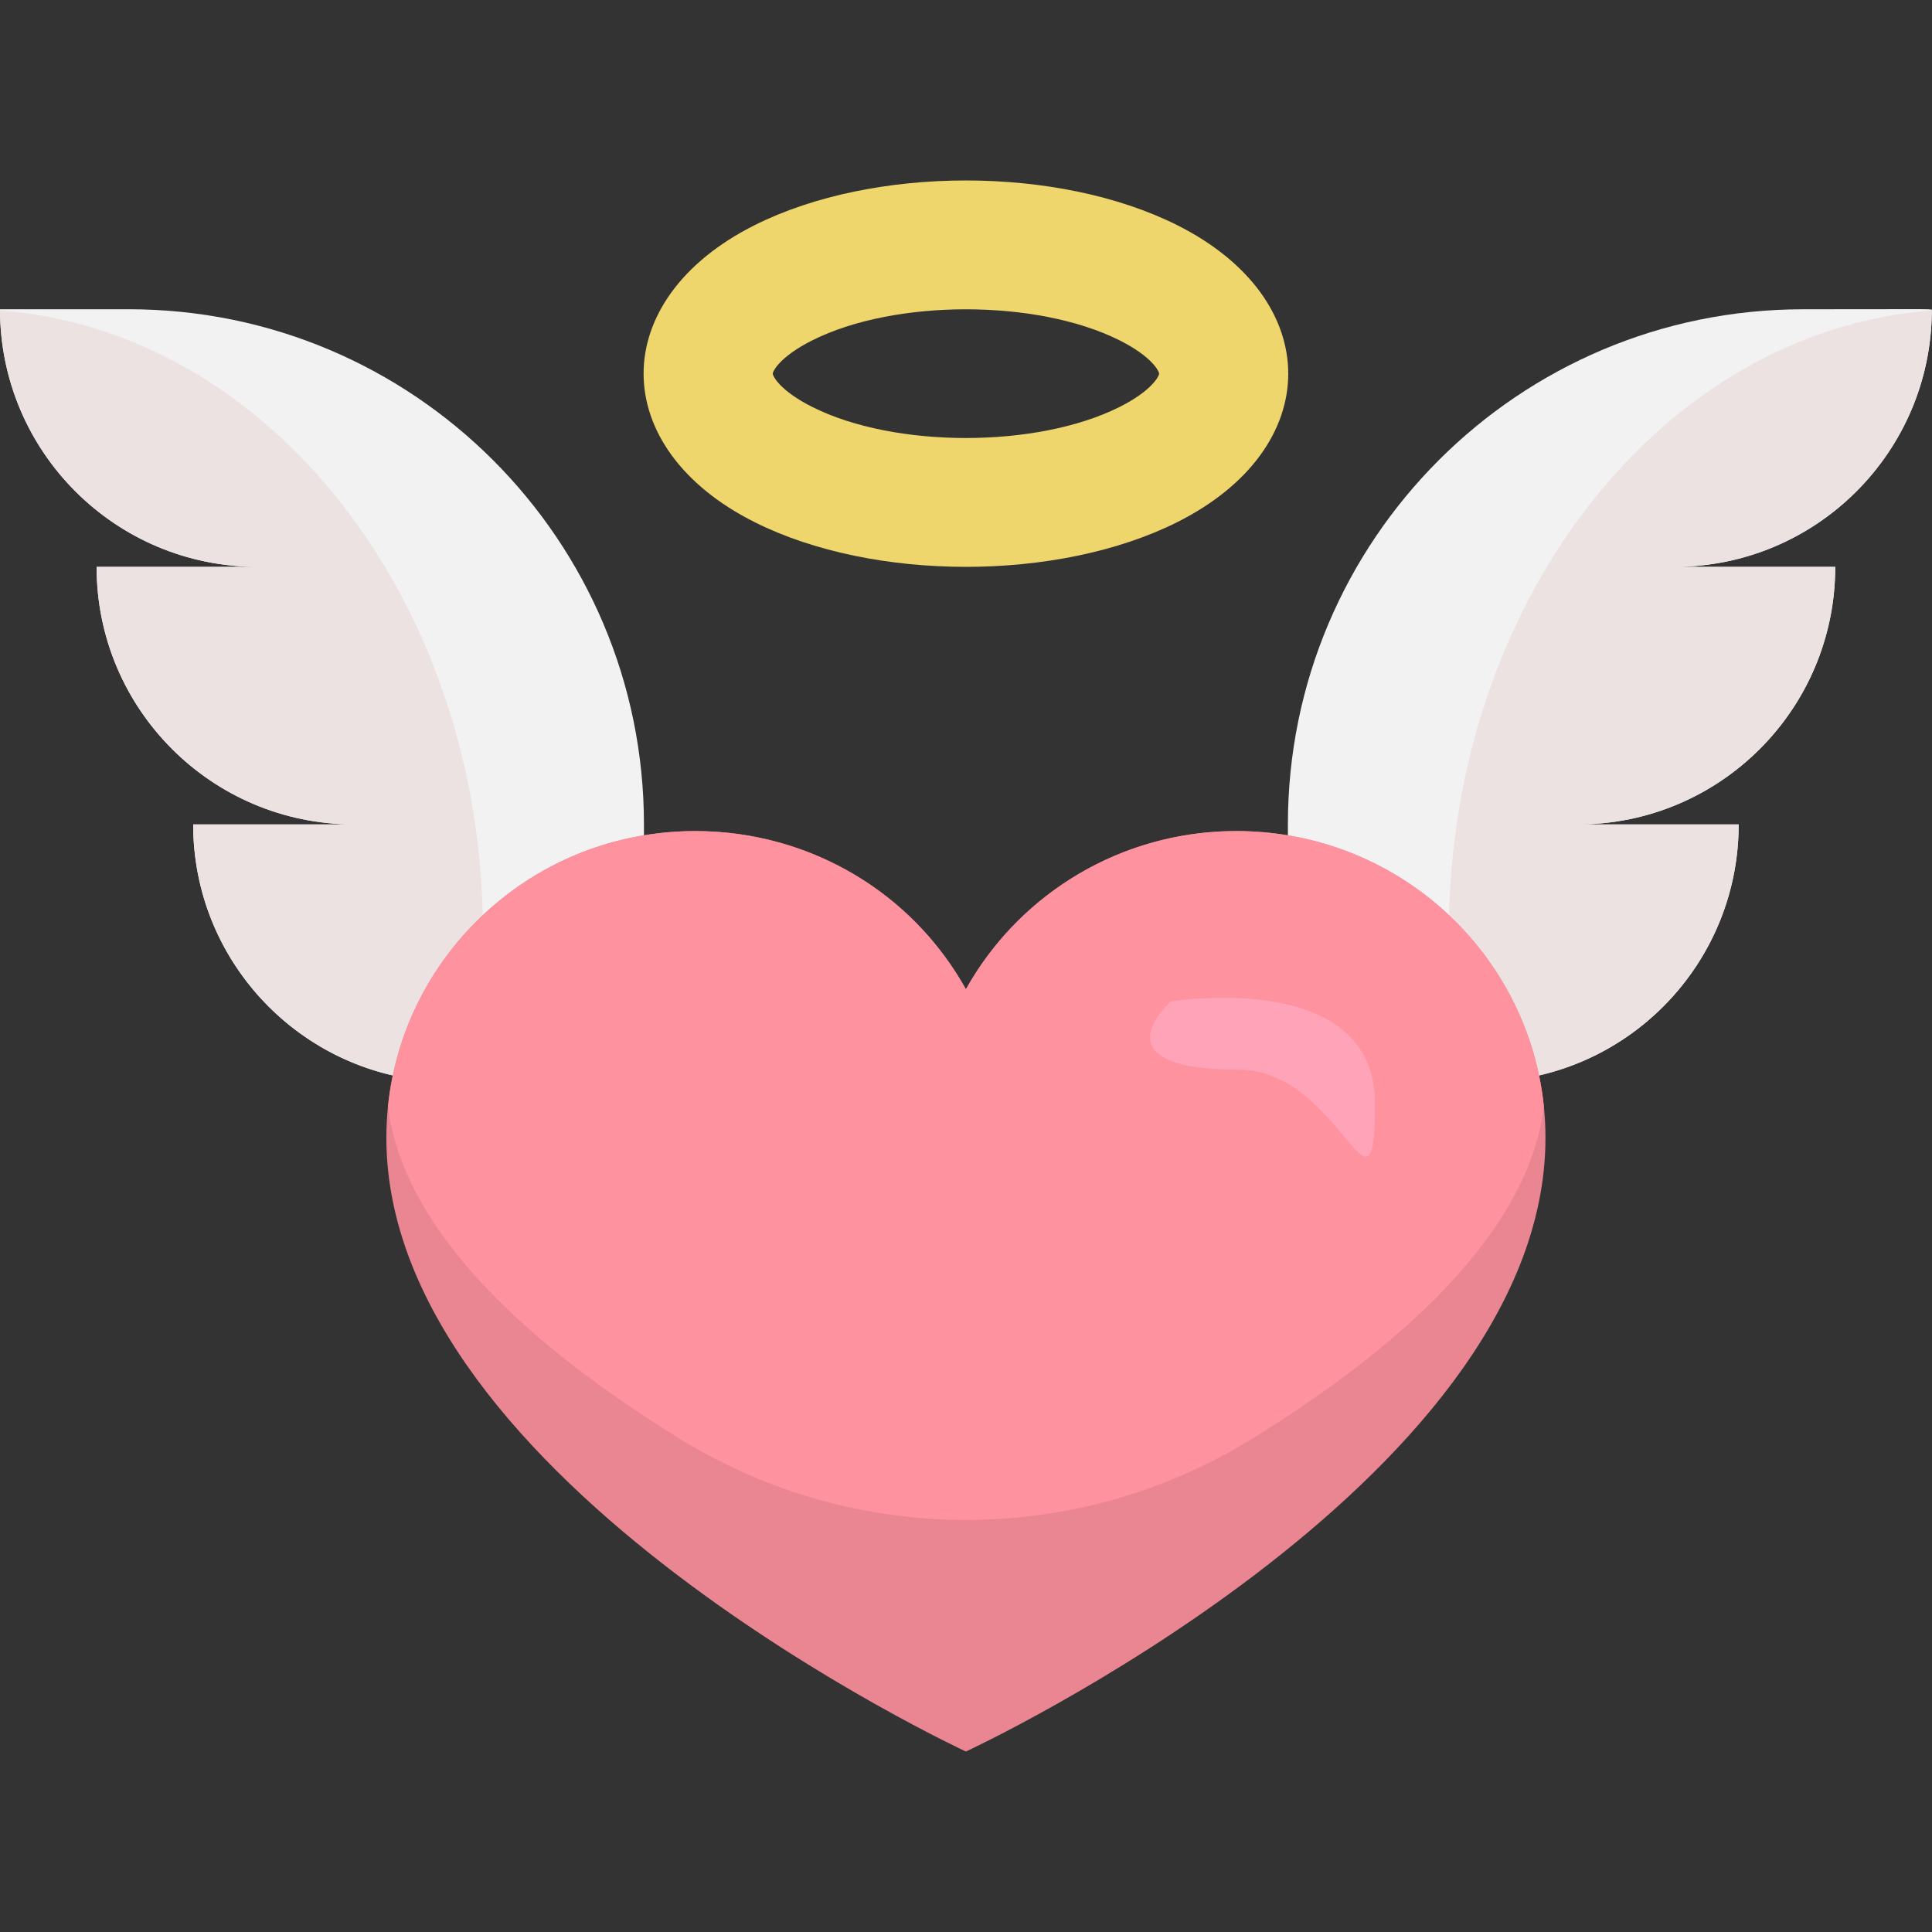 <svg xmlns="http://www.w3.org/2000/svg" fill="none" viewBox="0 0 72 72" height="72" width="72">
<rect x="0" y="0" width="72" height="72" fill="#333333" stroke="none"/>
<g clip-path="url(#clip0_23_696)">
<path fill="#F2F2F2" d="M15.879 40.28C11.009 39.818 7.199 35.715 7.199 30.724H13.199C7.897 30.724 3.6 26.427 3.6 21.125H9.599C4.297 21.125 3.8147e-06 16.828 3.8147e-06 11.525H4.8C15.402 11.525 23.998 20.121 23.998 30.724V32.207L15.879 40.28Z"></path>
<path fill="#F2F2F2" d="M47.996 30.724V32.206L56.115 40.28C61.035 39.806 64.795 35.674 64.795 30.724H58.795C64.097 30.724 68.394 26.427 68.394 21.125H62.395C67.682 21.125 71.97 16.852 71.994 11.571C71.994 11.501 72.366 11.526 67.195 11.526C56.592 11.526 47.996 20.122 47.996 30.724Z"></path>
<path fill="#ECE2E2" d="M53.996 34.759V36.552L56.989 40.155C61.434 39.317 64.795 35.412 64.795 30.724H58.795C64.097 30.724 68.394 26.427 68.394 21.125H62.395C67.682 21.125 71.97 16.852 71.994 11.57C61.951 12.32 53.996 22.415 53.996 34.759Z"></path>
<path fill="#ECE2E2" d="M17.998 34.759V36.552L15.005 40.155C10.561 39.317 7.199 35.412 7.199 30.724H13.199C7.897 30.724 3.6 26.427 3.6 21.125H9.599C4.312 21.125 0.024 16.852 -3.8147e-06 11.57C10.043 12.32 17.998 22.415 17.998 34.759Z"></path>
<path fill="#EA8692" d="M14.399 42.405C14.399 55.269 35.997 65.274 35.997 65.274C35.997 65.274 41.397 62.773 46.796 58.664C51.987 54.712 57.595 48.958 57.595 42.405C57.595 35.953 52.183 30.659 45.475 30.985C41.39 31.195 37.869 33.513 35.997 36.866C32.262 30.179 23.154 28.976 17.773 34.318C15.671 36.406 14.399 39.271 14.399 42.405Z"></path>
<path fill="#FE929F" d="M14.458 41.237C15.061 46.138 20.226 50.475 25.347 53.628C31.87 57.644 40.11 57.651 46.634 53.636C51.089 50.894 56.894 46.458 57.536 41.239V41.237C56.946 35.478 52.049 30.972 46.077 30.972C41.795 30.972 37.99 33.299 35.997 36.867C34.008 33.304 30.205 30.972 25.917 30.972C19.972 30.971 15.052 35.451 14.458 41.237Z"></path>
<path fill="#EFD66C" d="M43.858 19.466C39.435 21.677 32.563 21.679 28.136 19.466C22.607 16.701 22.596 11.155 28.136 8.385C32.559 6.173 39.431 6.172 43.858 8.385C49.388 11.15 49.398 16.695 43.858 19.466ZM41.712 12.678C38.641 11.143 33.353 11.143 30.283 12.678C29.056 13.291 28.798 13.842 28.798 13.925C28.798 14.008 29.056 14.559 30.283 15.172C33.353 16.708 38.642 16.707 41.712 15.172C42.938 14.559 43.197 14.008 43.197 13.925C43.197 13.842 42.938 13.291 41.712 12.678Z"></path>
<path fill="#FFA4B8" d="M43.62 37.324C43.62 37.324 51.243 36.053 51.243 41.135C51.243 46.217 49.972 39.865 46.161 39.865C42.349 39.865 42.349 38.594 43.62 37.324Z"></path>
</g>
<defs>
<clipPath id="clip0_23_696">
<rect transform="matrix(-1 0 0 1 72 0)" fill="white" height="72" width="72"></rect>
</clipPath>
</defs>
</svg>

